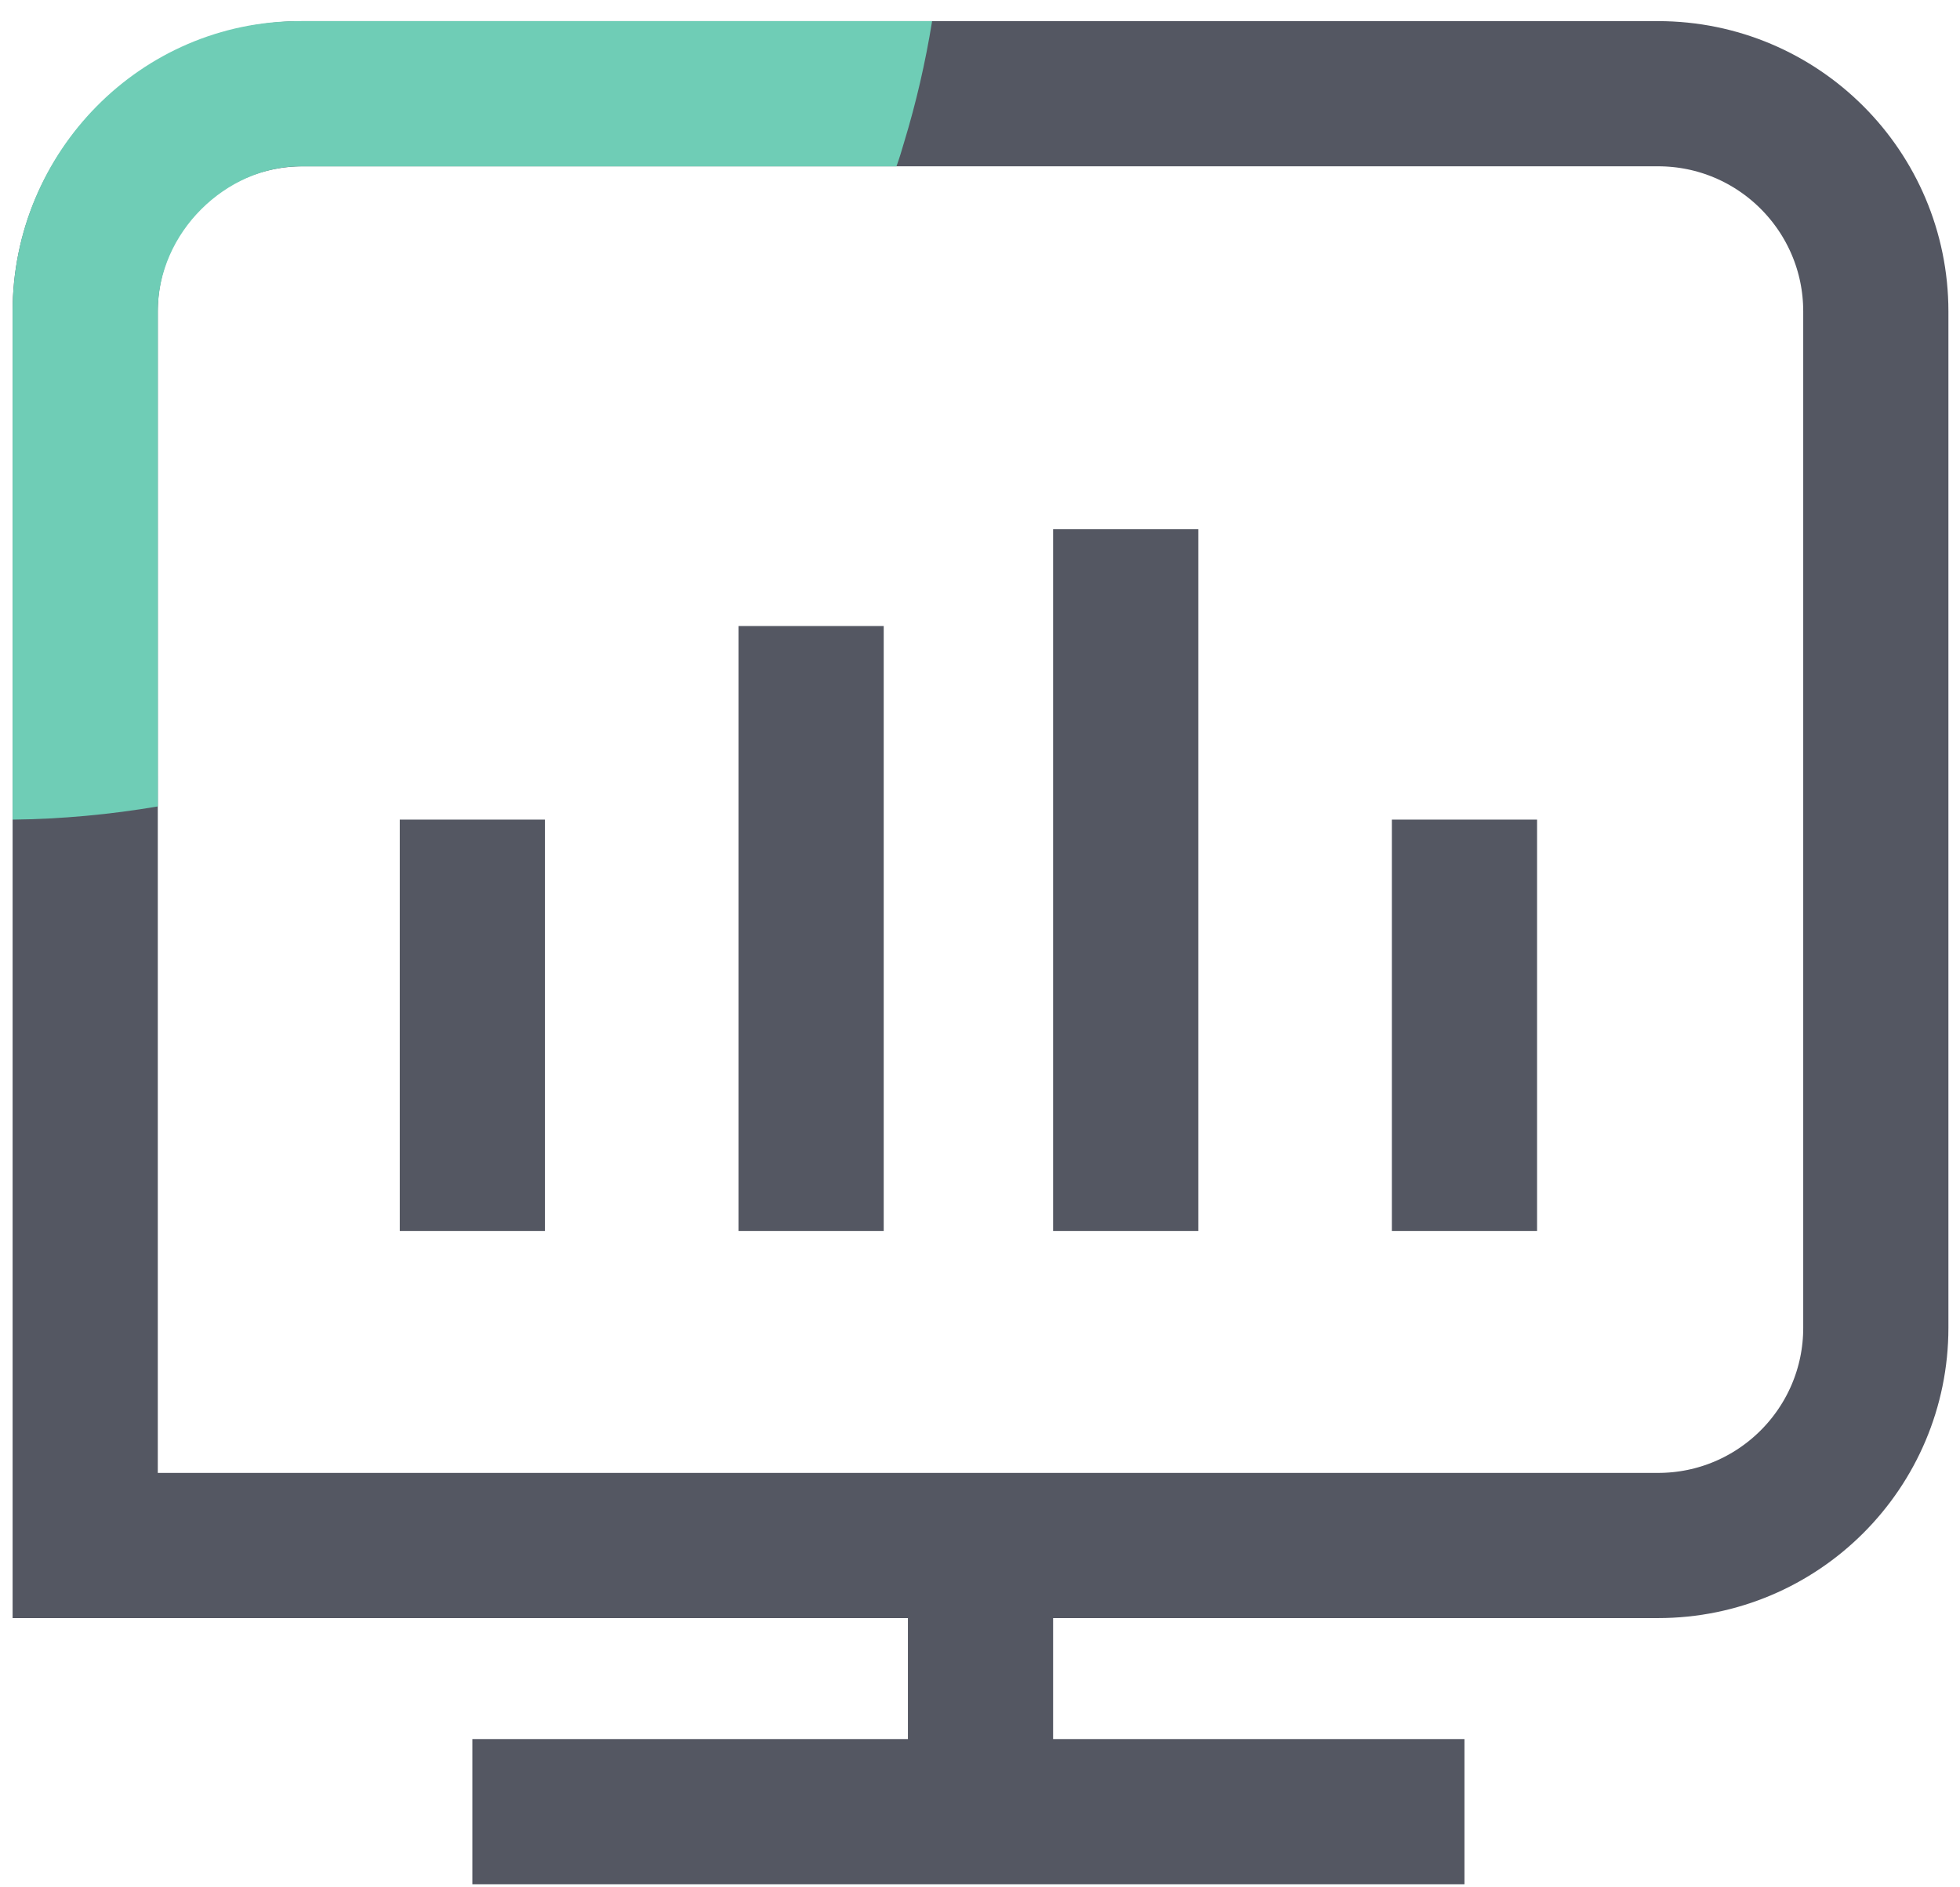 <svg width="81" height="78" viewBox="0 0 81 78" fill="none" xmlns="http://www.w3.org/2000/svg">
<path d="M12.521 3.873H68.521C73.491 3.873 77.521 7.903 77.521 12.873V54.873C77.521 59.843 73.491 63.873 68.521 63.873H3.521V12.873C3.521 7.903 7.551 3.873 12.521 3.873Z" stroke="#545762" stroke-width="6" stroke-miterlimit="10"/>
<path d="M12.377 0.873C5.836 0.873 0.521 6.255 0.521 12.877V33.873C2.536 33.853 4.597 33.658 6.524 33.328L6.52 12.883C6.52 9.572 9.37 6.895 12.377 6.875H37.048C37.167 6.545 37.266 6.215 37.365 5.875C37.859 4.254 38.244 2.584 38.521 0.873H12.377Z" fill="#6FCDB6"/>
<path d="M19.521 74.873H60.521" stroke="#545762" stroke-width="6" stroke-miterlimit="10"/>
<path d="M19.521 33.873V50.873" stroke="#545762" stroke-width="6" stroke-miterlimit="10"/>
<path d="M33.521 25.873V50.873" stroke="#545762" stroke-width="6" stroke-miterlimit="10"/>
<path d="M46.521 21.873V50.873" stroke="#545762" stroke-width="6" stroke-miterlimit="10"/>
<path d="M60.521 33.873V50.873" stroke="#545762" stroke-width="6" stroke-miterlimit="10"/>
<path d="M40.521 63.873V74.873" stroke="#545762" stroke-width="6" stroke-miterlimit="10"/>
</svg>
